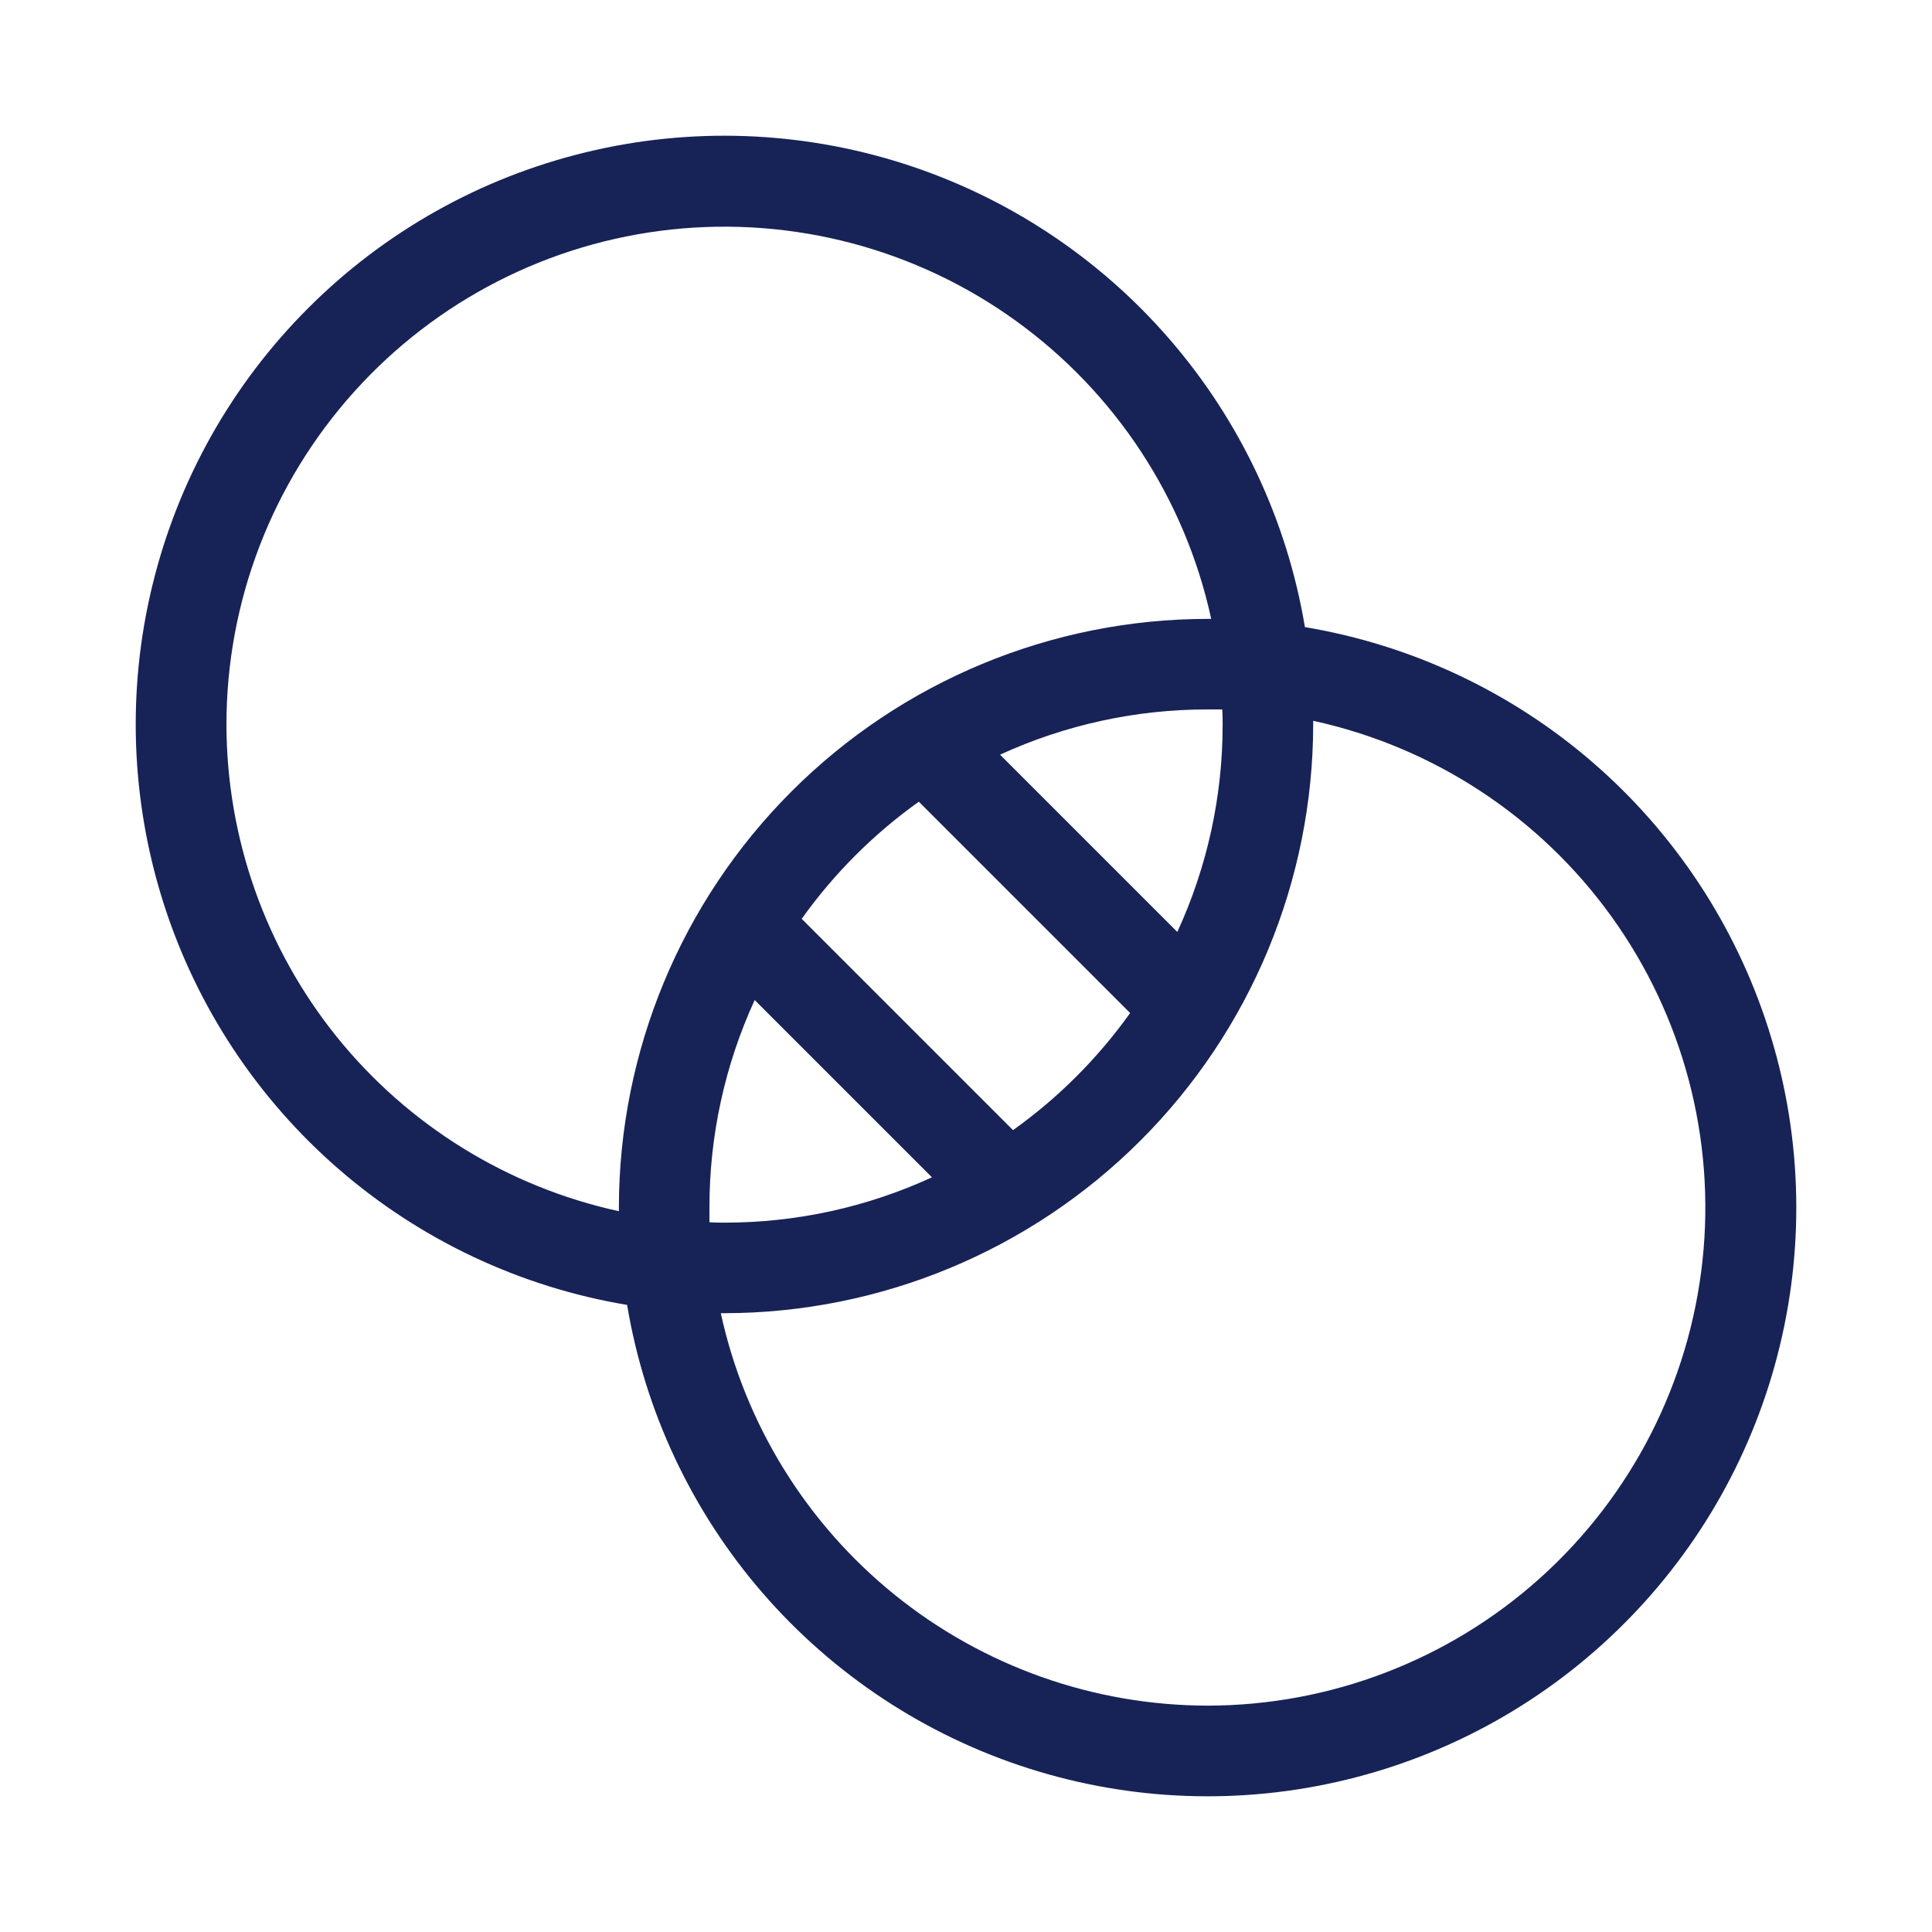<svg width="24" height="24" viewBox="0 0 24 24" fill="none" xmlns="http://www.w3.org/2000/svg">
<path d="M16.21 7.79C15.989 6.465 15.406 5.227 14.527 4.212C13.648 3.197 12.506 2.443 11.227 2.034C9.948 1.625 8.581 1.575 7.276 1.892C5.97 2.208 4.777 2.878 3.828 3.828C2.878 4.777 2.208 5.97 1.892 7.276C1.575 8.581 1.625 9.948 2.034 11.227C2.443 12.506 3.197 13.648 4.212 14.527C5.227 15.406 6.465 15.989 7.79 16.21C8.012 17.535 8.594 18.773 9.473 19.788C10.352 20.803 11.494 21.557 12.773 21.966C14.052 22.376 15.42 22.425 16.725 22.108C18.03 21.792 19.223 21.122 20.172 20.172C21.122 19.223 21.792 18.03 22.108 16.725C22.425 15.42 22.376 14.052 21.966 12.773C21.557 11.494 20.803 10.352 19.788 9.473C18.773 8.594 17.535 8.012 16.21 7.79ZM2.813 9C2.813 7.474 3.378 6.002 4.399 4.867C5.419 3.732 6.823 3.014 8.34 2.851C9.858 2.689 11.382 3.092 12.619 3.985C13.857 4.878 14.722 6.196 15.046 7.688H15C13.061 7.69 11.203 8.461 9.832 9.832C8.461 11.203 7.69 13.061 7.688 15C7.688 15.016 7.688 15.031 7.688 15.046C6.308 14.745 5.072 13.981 4.185 12.882C3.299 11.782 2.815 10.413 2.813 9ZM8.813 15C8.812 14.111 9.004 13.231 9.375 12.423L11.577 14.625C10.769 14.997 9.89 15.189 9 15.188C8.939 15.188 8.878 15.188 8.813 15.183C8.813 15.122 8.813 15.061 8.813 15ZM12.584 14.039L9.959 11.414C10.36 10.852 10.852 10.36 11.414 9.959L14.039 12.584C13.638 13.146 13.146 13.638 12.584 14.039ZM15.188 9C15.189 9.89 14.997 10.769 14.625 11.577L12.423 9.375C13.231 9.004 14.111 8.812 15 8.813C15.061 8.813 15.122 8.813 15.183 8.813C15.188 8.878 15.188 8.939 15.188 9ZM15 21.188C13.588 21.186 12.218 20.701 11.119 19.815C10.019 18.928 9.255 17.693 8.954 16.313H9C10.939 16.31 12.797 15.539 14.168 14.168C15.539 12.797 16.31 10.939 16.313 9C16.313 8.984 16.313 8.969 16.313 8.954C17.804 9.279 19.122 10.143 20.015 11.381C20.908 12.619 21.312 14.143 21.149 15.66C20.986 17.178 20.268 18.581 19.133 19.602C17.998 20.622 16.526 21.187 15 21.188Z" fill="#172357"/>
</svg>
